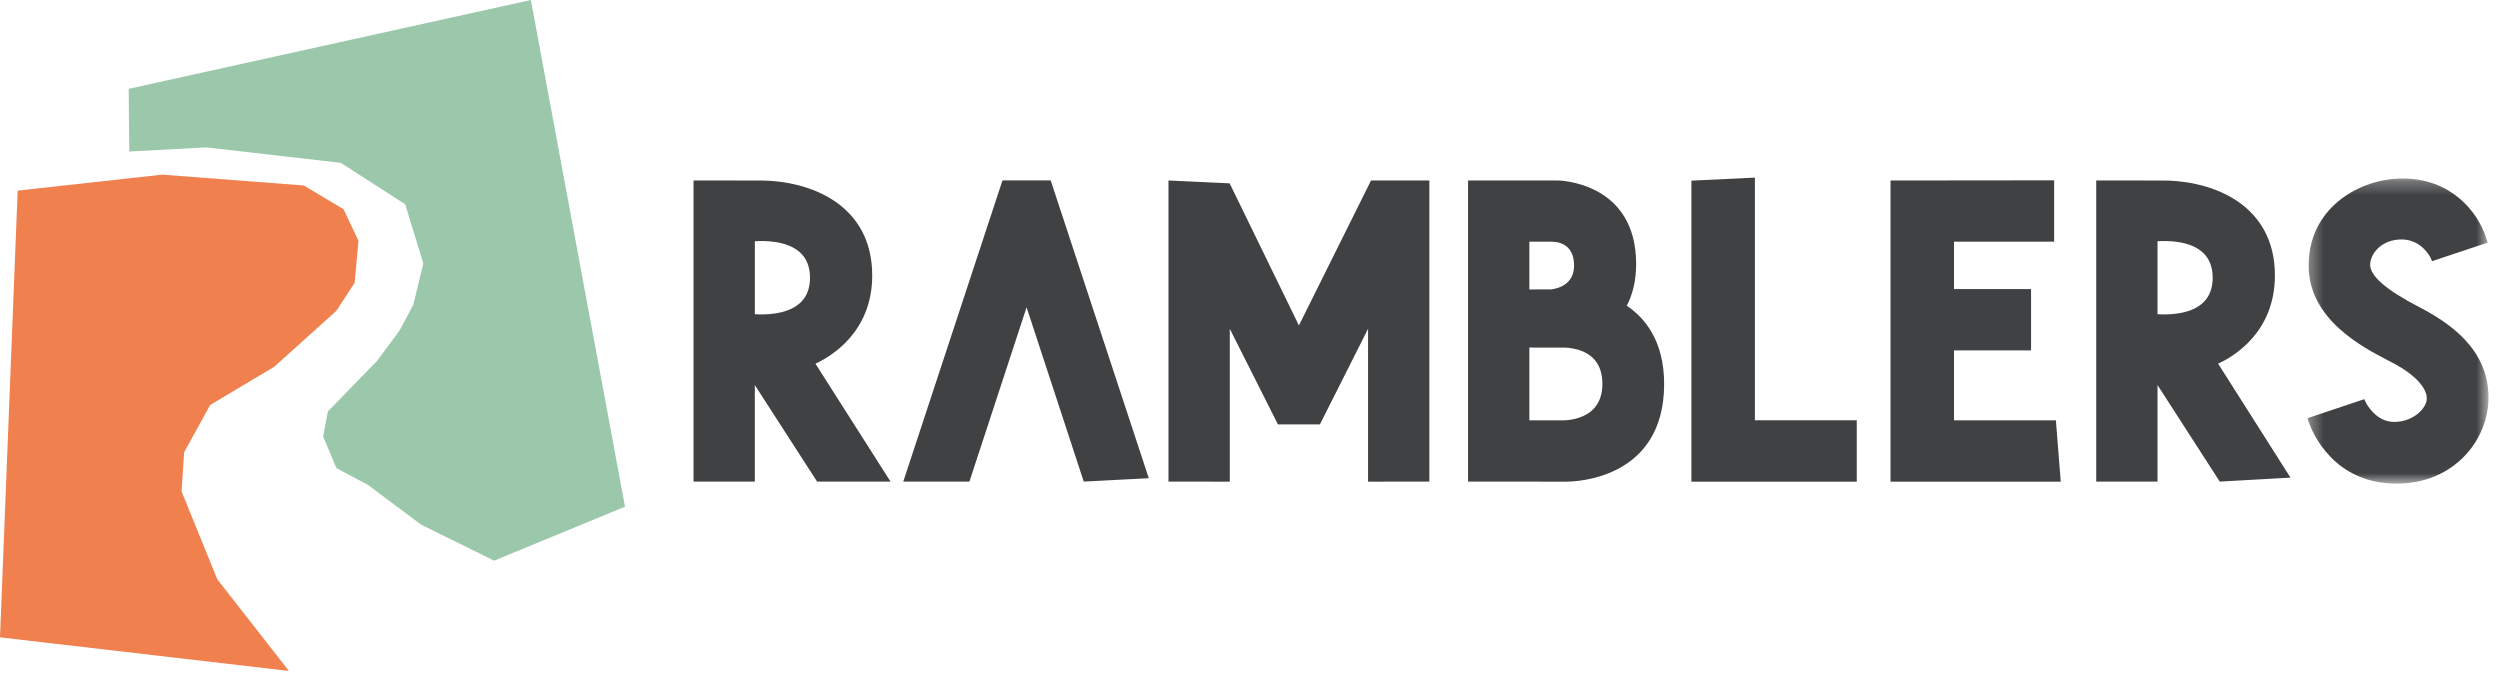 <svg width="180" height="49" xmlns="http://www.w3.org/2000/svg" xmlns:xlink="http://www.w3.org/1999/xlink">
    <defs>
        <path id="prefix__a" d="M.323.277h13.038v21.971H.323z" />
    </defs>
    <g fill="none" fill-rule="evenodd">
        <path fill="#9BC8AB" fill-rule="nonzero"
            d="M38.222 0L9.265 6.395l.042 4.515 5.541-.298 9.685 1.111 4.64 2.984 1.305 4.26-.721 2.976-.999 1.871-1.625 2.188-3.526 3.622-.341 1.809.957 2.273 2.256 1.2 3.843 2.871 5.254 2.591L45 36.481z" />
        <path fill="#F0814F" fill-rule="nonzero"
            d="M1.272 13.723L0 45.888l20.802 2.421-5.157-6.6-2.572-6.326.183-2.816 1.877-3.41 4.605-2.745 4.472-4.026 1.324-2.023.275-3.026-1.073-2.271-2.865-1.713-10.191-.779z" />
        <path
            d="M62.799 19.83c0-5.043-4.36-6.833-8.095-6.833-1.694 0-4.462-.003-4.462-.003h-.308v21.682h4.414v-6.95l4.483 6.95h5.288l-5.407-8.492c1.064-.486 4.088-2.23 4.088-6.354h-.001zm-4.479.165c0 .788-.25 1.408-.741 1.843-.957.846-2.592.827-3.23.783V17.37c.638-.044 2.273-.063 3.23.783.491.434.74 1.054.74 1.842h.001zm105.473-.165c0-5.043-4.36-6.833-8.095-6.833-1.694 0-4.462-.004-4.462-.004h-.308v21.682h4.414v-6.95l4.482 6.95 5.091-.286-5.21-8.205c1.064-.486 4.088-2.23 4.088-6.354zm-4.48.165c0 .788-.25 1.408-.741 1.843-.957.846-2.592.827-3.23.783V17.37c.638-.044 2.273-.063 3.23.783.491.434.74 1.054.74 1.842h.001zm-87.135-7.006l-7.143 21.686h4.762l4.117-12.549 4.116 12.549 4.682-.245-7.062-21.441h-3.472zm21.344 10.442l-4.987-10.23-4.405-.207v21.68l4.415.005V23.674l3.466 6.884h3.022l3.467-6.884v11.005l4.414-.005v-21.68h-4.2l-5.192 10.437zm23.605-1.417c.448-.86.675-1.87.675-3.009 0-5.944-5.608-6.013-5.665-6.013l-6.437.002v21.68h.308l6.76.005c.721 0 7.05-.198 7.05-7.035 0-3.121-1.408-4.773-2.691-5.63zm-5.46-1.176l-1.553.001v-3.438h1.597c.488 0 1.623.167 1.623 1.72 0 1.368-1.166 1.657-1.667 1.717zm-1.553 9.423v-5.237l2.275.003h.022c.014-.001 1.401-.085 2.262.73.464.44.699 1.075.699 1.886 0 .772-.224 1.387-.666 1.827-.802.8-2.081.791-2.107.792h-2.485v-.001zm16.239-17.474l-4.573.22v21.672h11.907v-4.418h-7.334V12.787zm14.336 12.443h5.547v-4.417h-5.547v-3.412h7.21v-4.418l-11.782.012v21.684h12.257l-.35-4.417h-7.335V25.23z"
            fill="#404143" fill-rule="nonzero" />
        <g transform="translate(165.812 12.574)">
            <mask id="prefix__b" fill="#fff">
                <use xlink:href="#prefix__a" />
            </mask>
            <path
                d="M8.358 9.53C5.991 8.3 4.84 7.305 4.84 6.483c0-.762.786-1.817 2.262-1.817 1.437 0 2.056 1.26 2.083 1.316l.116.248L13.3 4.894l-.093-.295C12.576 2.605 10.618.277 7.17.277c-1.609 0-3.242.556-4.481 1.526C1.649 2.616.41 4.1.41 6.55c0 3.862 3.872 5.87 5.733 6.835.19.099.361.188.505.266 1.422.778 2.27 1.7 2.27 2.467 0 .671-.94 1.686-2.359 1.686-1.34 0-2.02-1.378-2.027-1.391l-.118-.247-4.092 1.371.106.301c.259.737 1.78 4.41 6.318 4.41 4.14 0 6.615-3.155 6.615-6.204 0-3.512-2.856-5.4-5.004-6.515"
                fill="#404143" fill-rule="nonzero" mask="url(#prefix__b)" />
        </g>
    </g>
</svg>